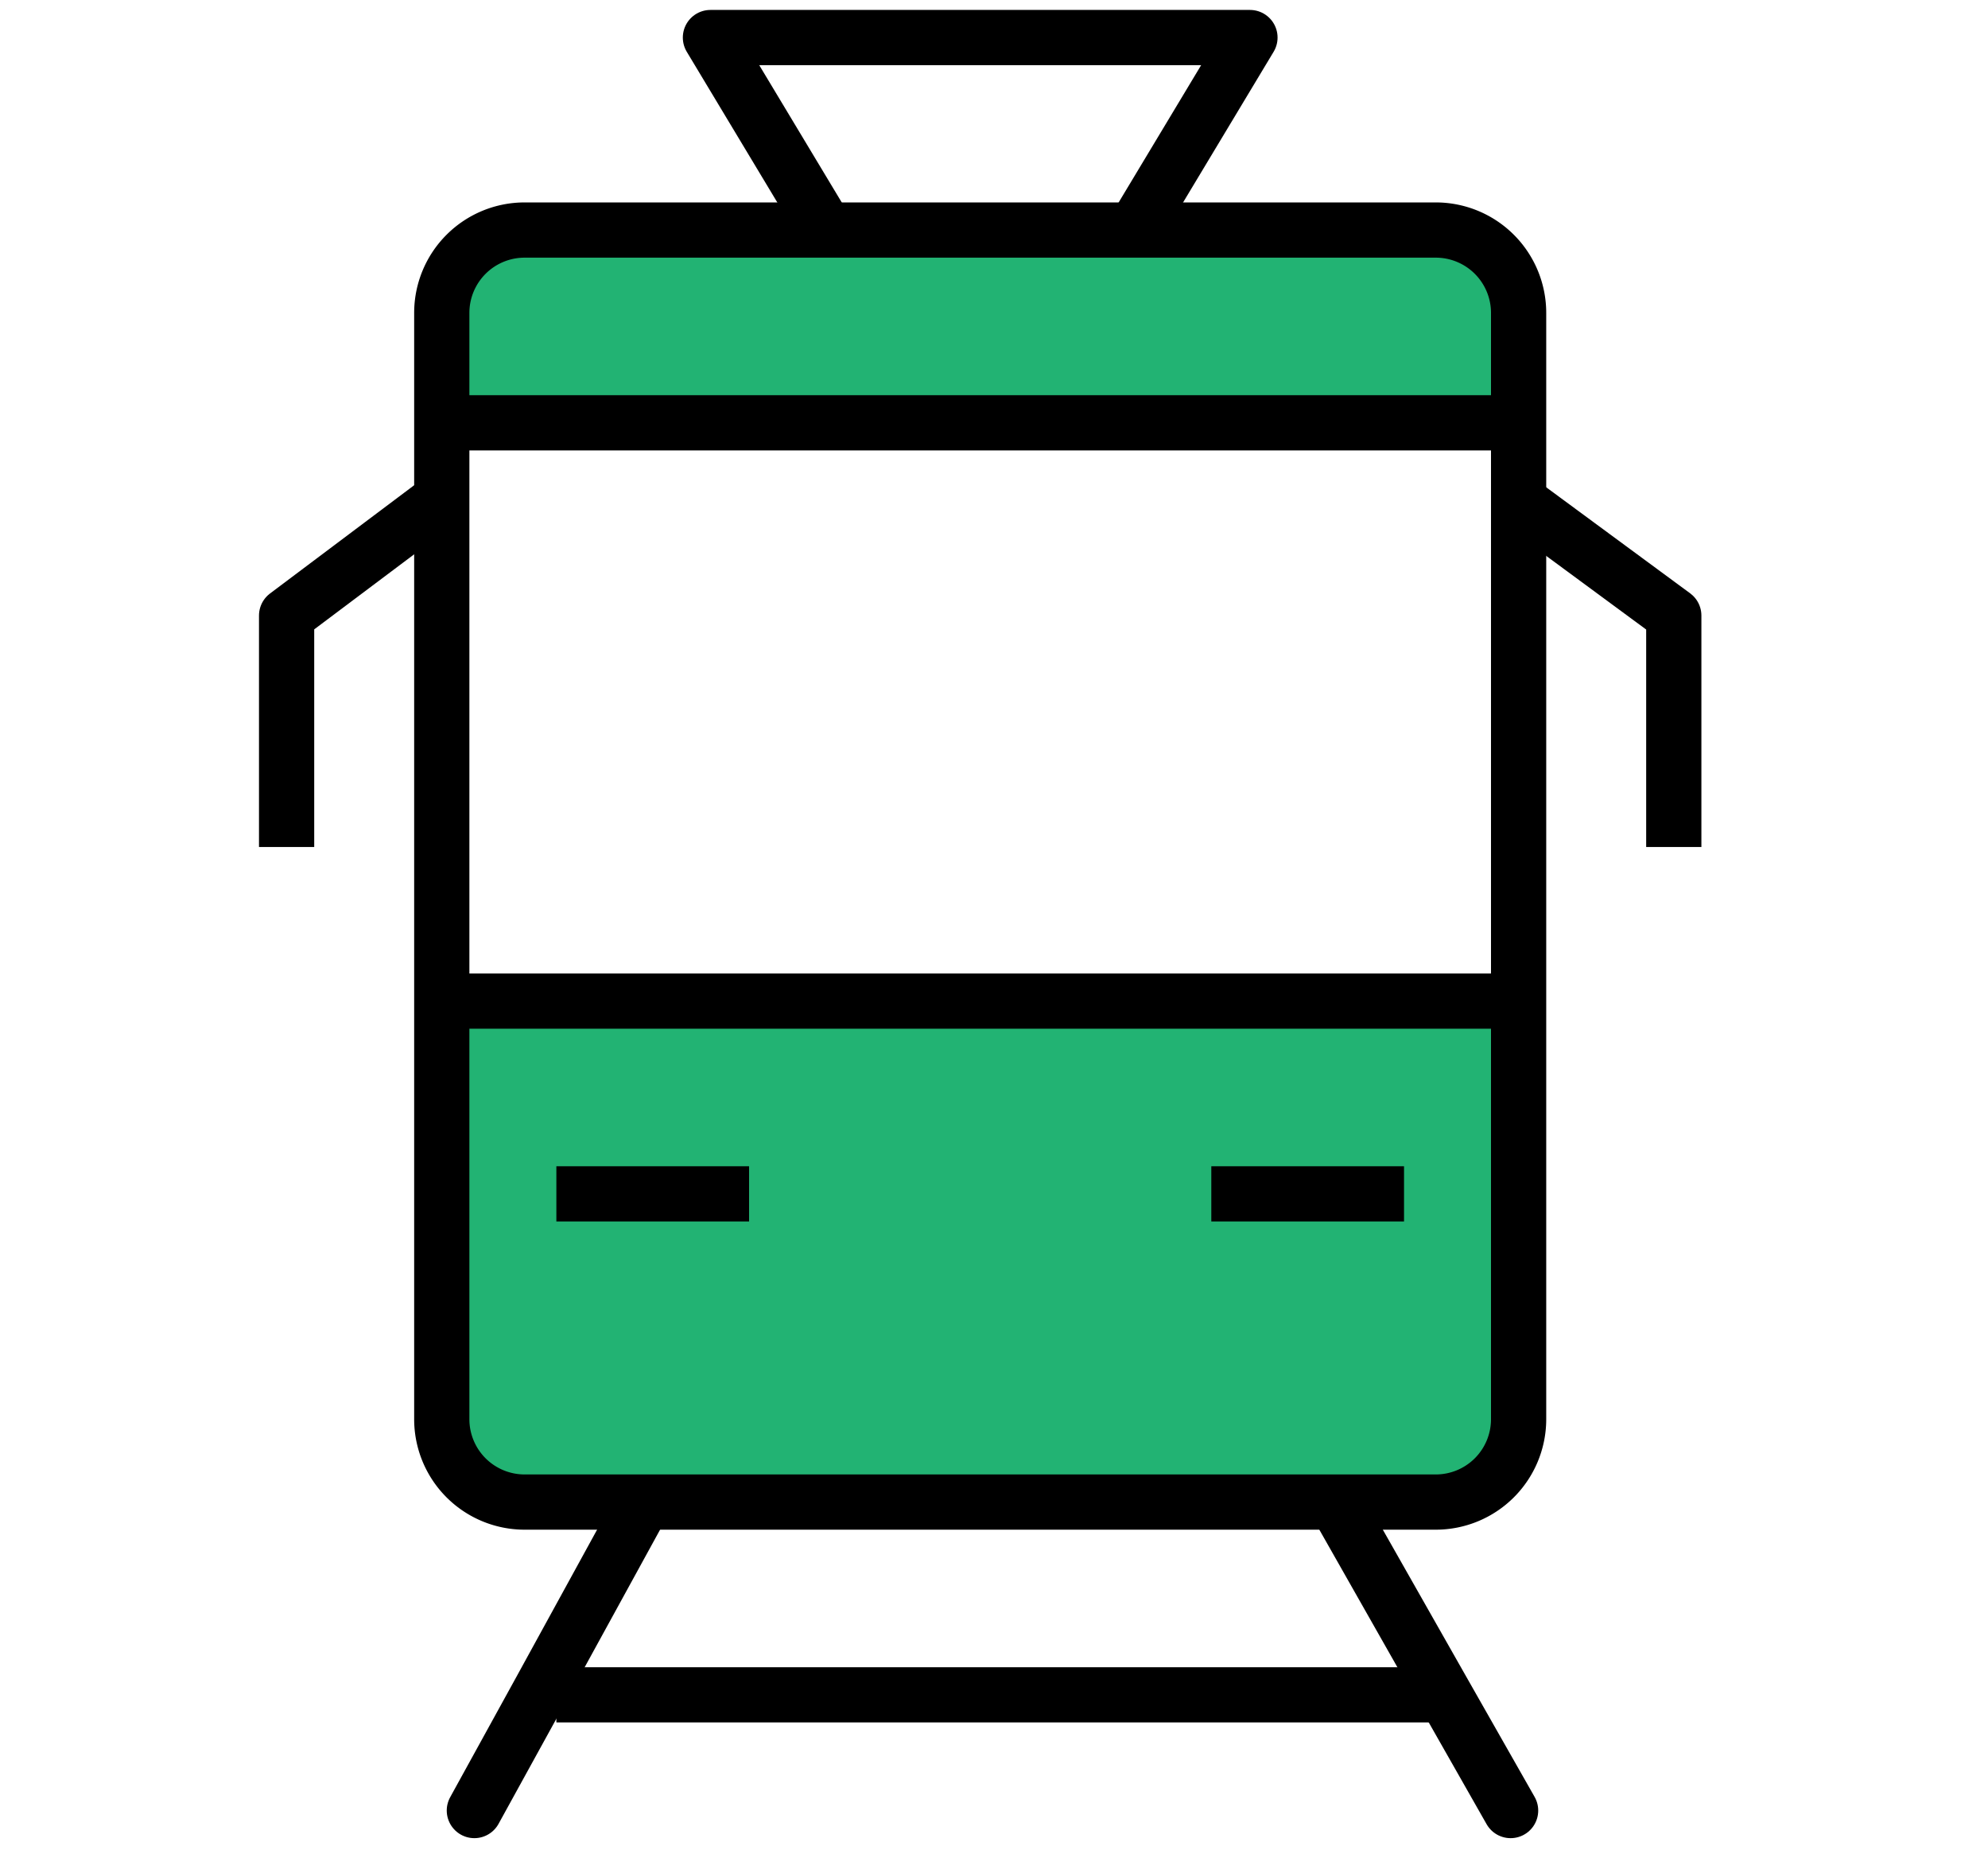 <svg viewBox="0 0 72 67" xmlns="http://www.w3.org/2000/svg"><path d="m55 36.25v15.14a3 3 0 0 1 -3 3h-33a3 3 0 0 1 -3-3v-15.14z" fill="#22b373"/><path d="m55 11.33v4h-39v-4a3 3 0 0 1 3-3h33a3 3 0 0 1 3 3z" fill="#22b373"/><g fill="none" stroke="#000" stroke-linejoin="round" stroke-width="2"><path d="m23.27 54.47-3.63 6.62-2.46 4.47" stroke-linecap="round"/><path d="m54.71 65.56-2.4-4.22-3.9-6.87" stroke-linecap="round"/><path d="m20.15 61.37h32.1"/><path d="m55 36.25v15.14a3 3 0 0 1 -3 3h-33a3 3 0 0 1 -3-3v-40.06a3 3 0 0 1 3-3h33a3 3 0 0 1 3 3z"/><path d="m15.96 36.25h39.08"/><path d="m20.15 43.23h6.98"/><path d="m43.87 43.23h6.98"/><path d="m15.96 15.31h39.08"/><path d="m15.96 18.1-5.58 4.19v8.38"/><path d="m55.04 18.18 5.58 4.11v8.38"/><path d="m41.08 8.33 4.19-6.97h-19.54l4.19 6.97"/></g></svg>